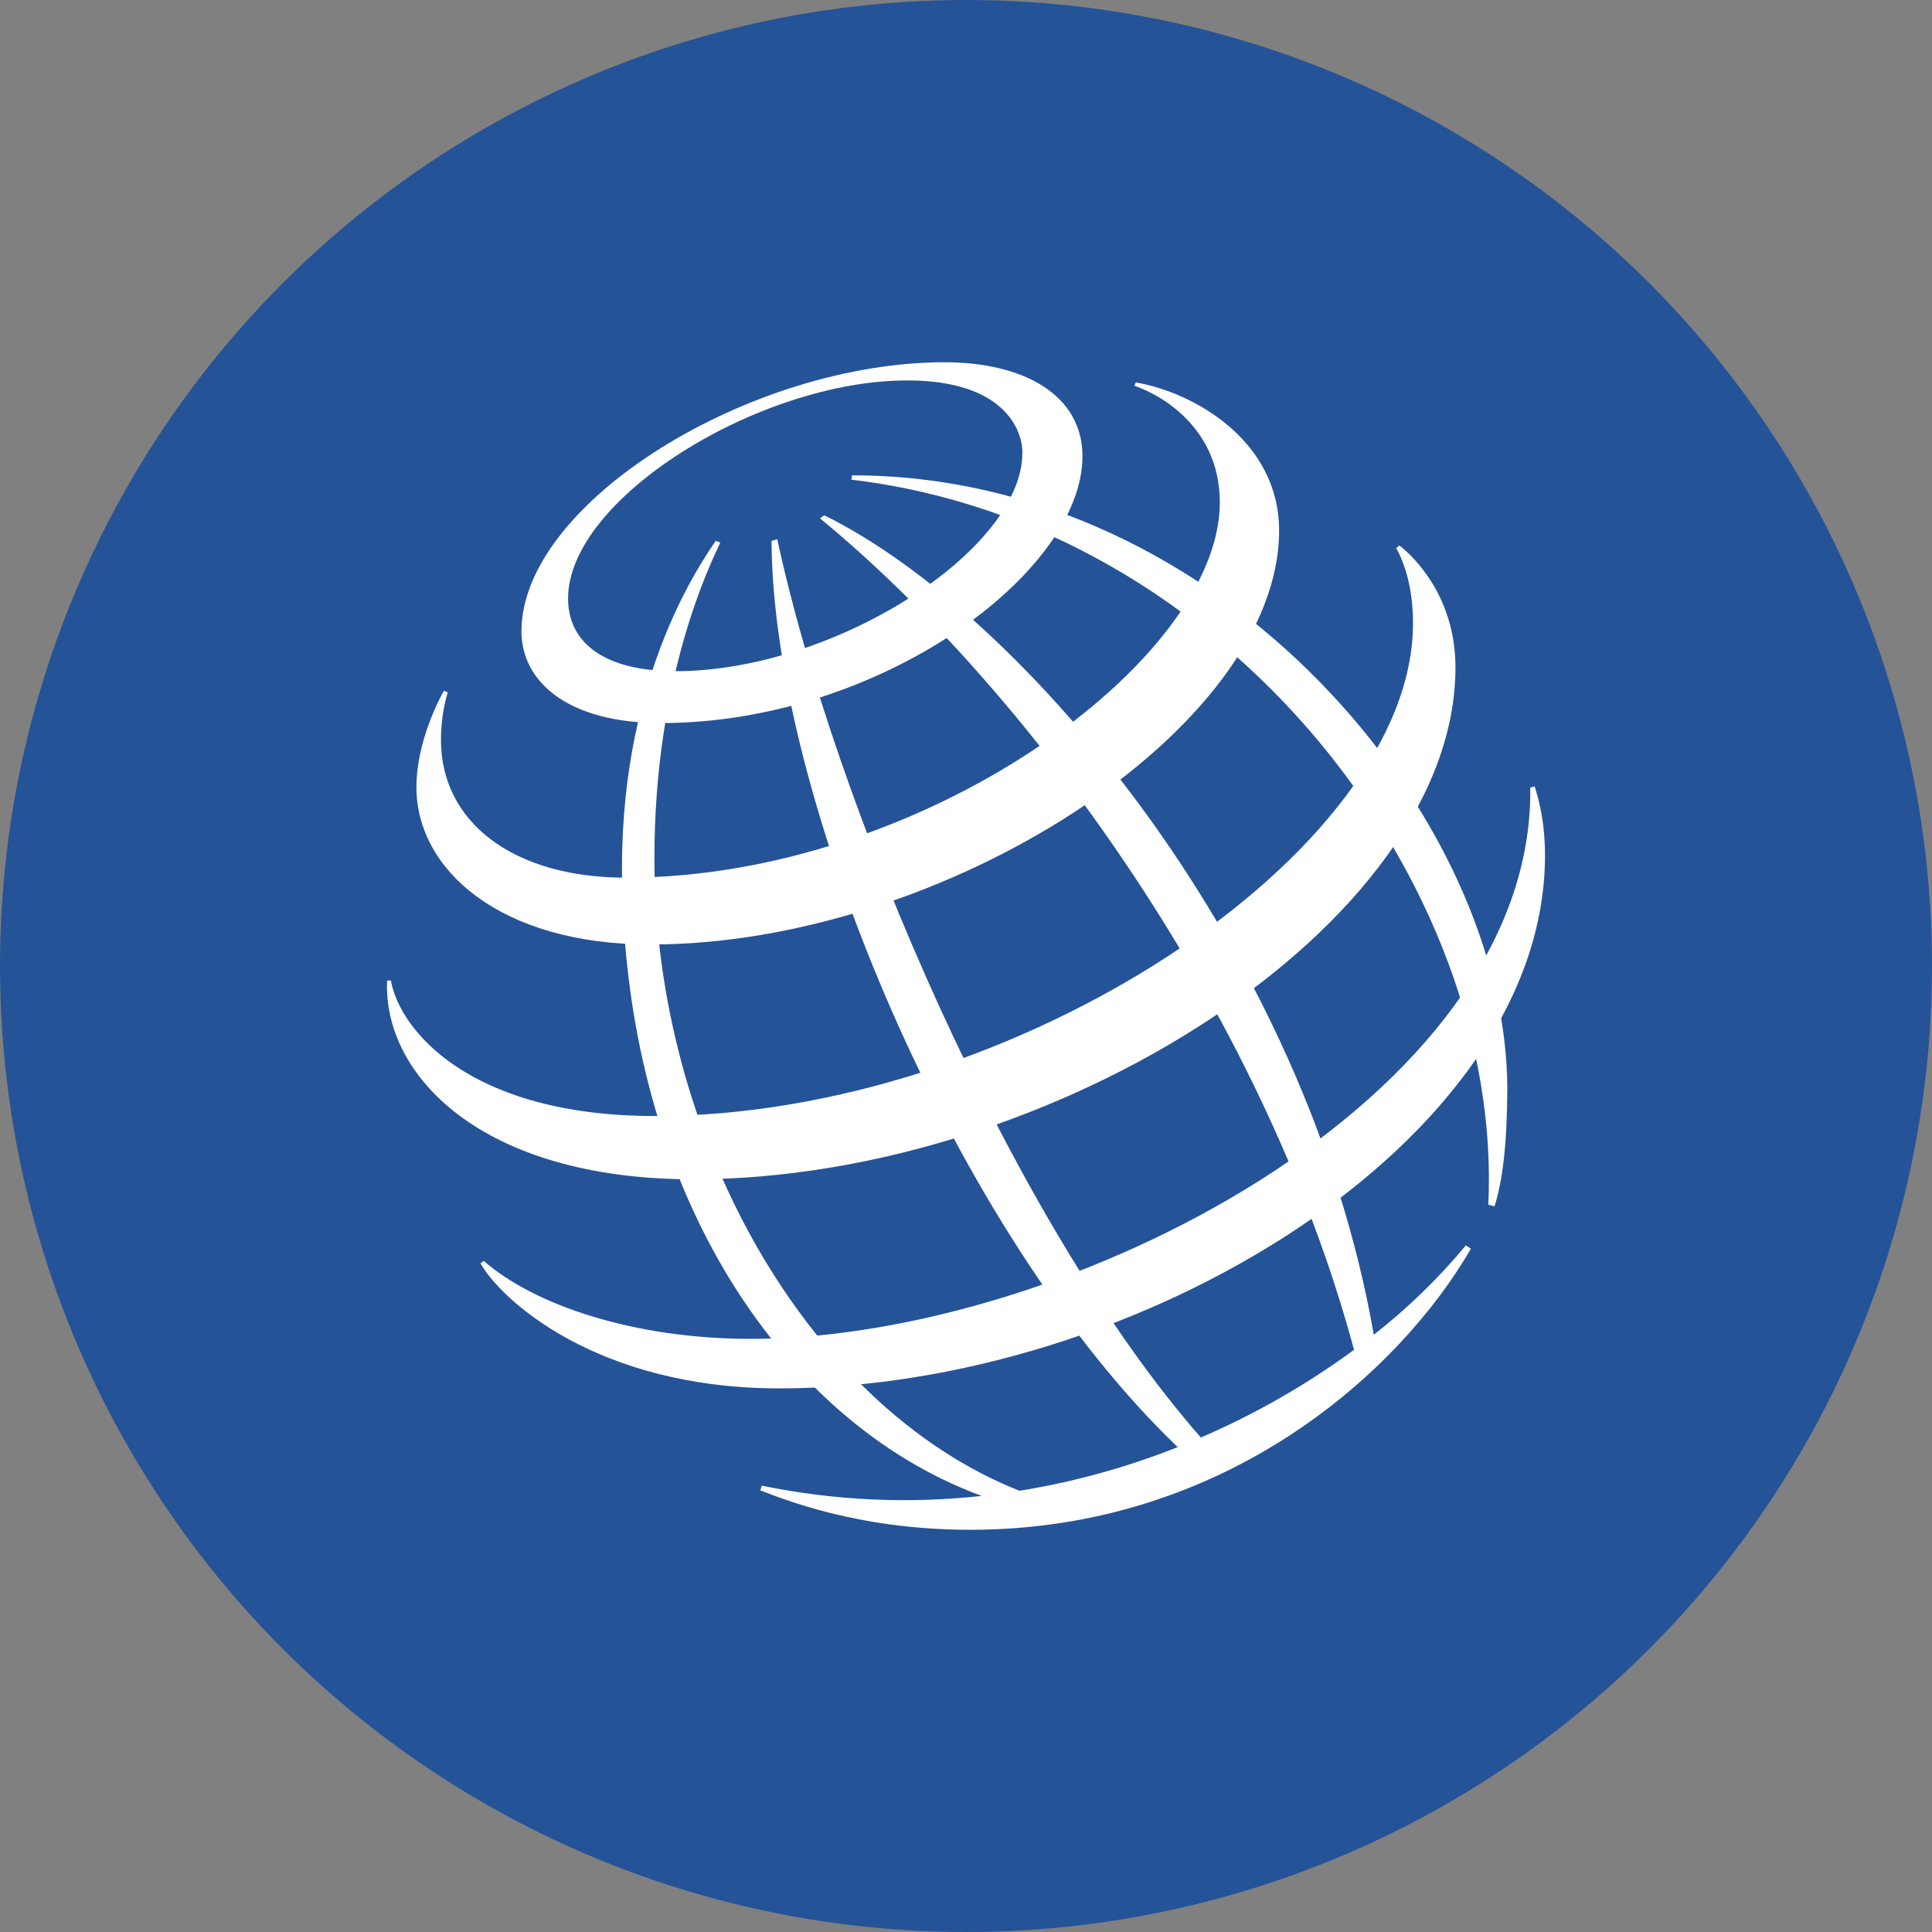 <svg width="32" height="32" viewBox="0 0 32 32" fill="none" xmlns="http://www.w3.org/2000/svg">
<rect x="0" y="0" width="32" height="32" fill="#808080" stroke="none"/>
<circle cx="16" cy="16" r="16" fill="#255398"/>
<path fill-rule="evenodd" clip-rule="evenodd" d="M24.651 19.954C24.905 14.653 20.333 8.683 14.101 7.945L14.112 7.873C20.256 7.873 24.966 13.561 24.966 18.047C24.96 18.982 24.886 19.56 24.754 19.981L24.651 19.954ZM24.279 20.628C23.825 21.174 23.313 21.67 22.754 22.108C21.646 15.735 16.962 10.162 13.652 8.535L13.581 8.585C16.911 11.317 20.883 16.625 22.427 22.357C21.639 22.936 20.788 23.423 19.89 23.81C16.748 20.227 13.819 13.316 12.874 8.931L12.779 8.96C12.8 13.216 15.822 20.443 19.507 23.969C18.662 24.304 17.784 24.547 16.886 24.692C13.354 23.293 10.839 18.811 10.839 14.219C10.839 11.221 11.753 9.367 11.93 8.988L11.854 8.958C11.641 9.282 10.302 11.135 10.302 14.37C10.302 19.561 12.861 23.528 16.26 24.777C15.045 24.911 13.816 24.854 12.618 24.607L12.593 24.686C12.956 24.82 14.19 25.338 16.071 25.338C20.327 25.338 23.203 22.693 24.362 20.683L24.279 20.628Z" fill="white"/>
<path fill-rule="evenodd" clip-rule="evenodd" d="M15.646 6C12.42 6 8.637 8.328 8.637 10.457C8.637 11.28 9.39 11.976 10.949 11.976C14.567 11.976 17.929 9.49 17.929 7.557C17.929 6.539 16.952 6 15.646 6ZM16.934 7.496C16.934 9.125 13.805 11.117 11.189 11.117C10.034 11.117 9.409 10.663 9.409 9.912C9.409 8.258 12.574 6.301 15.027 6.301C16.627 6.301 16.934 7.116 16.934 7.496Z" fill="white"/>
<path fill-rule="evenodd" clip-rule="evenodd" d="M7.352 11.442C7.261 11.599 6.897 12.31 6.897 13.038C6.897 14.39 8.263 15.644 10.774 15.644C15.605 15.644 21.186 12.088 21.186 8.787C21.186 7.306 19.784 6.5 18.81 6.334L18.791 6.391C19.094 6.487 20.204 7.003 20.204 8.323C20.204 10.953 15.276 14.537 10.367 14.537C8.488 14.537 7.304 13.609 7.304 12.258C7.304 11.83 7.393 11.549 7.417 11.467L7.352 11.442Z" fill="white"/>
<path fill-rule="evenodd" clip-rule="evenodd" d="M23.178 9.035C23.311 9.135 24.107 9.798 24.107 11.053C24.107 15.329 17.407 19.533 11.484 19.533C7.951 19.533 6.341 17.789 6.412 16.241H6.475C6.614 17.045 7.761 18.485 10.852 18.485C16.782 18.485 23.404 14.134 23.404 10.322C23.404 9.668 23.226 9.26 23.126 9.079L23.178 9.035Z" fill="white"/>
<path fill-rule="evenodd" clip-rule="evenodd" d="M25.418 13.026C25.446 13.117 25.59 13.527 25.59 14.168C25.59 18.924 18.809 22.996 12.913 22.996C9.878 22.996 8.293 21.522 7.958 20.924L8.012 20.884C8.852 21.619 10.505 22.176 12.436 22.176C17.644 22.176 25.415 18.214 25.346 13.044L25.418 13.026Z" fill="white"/>
</svg>
